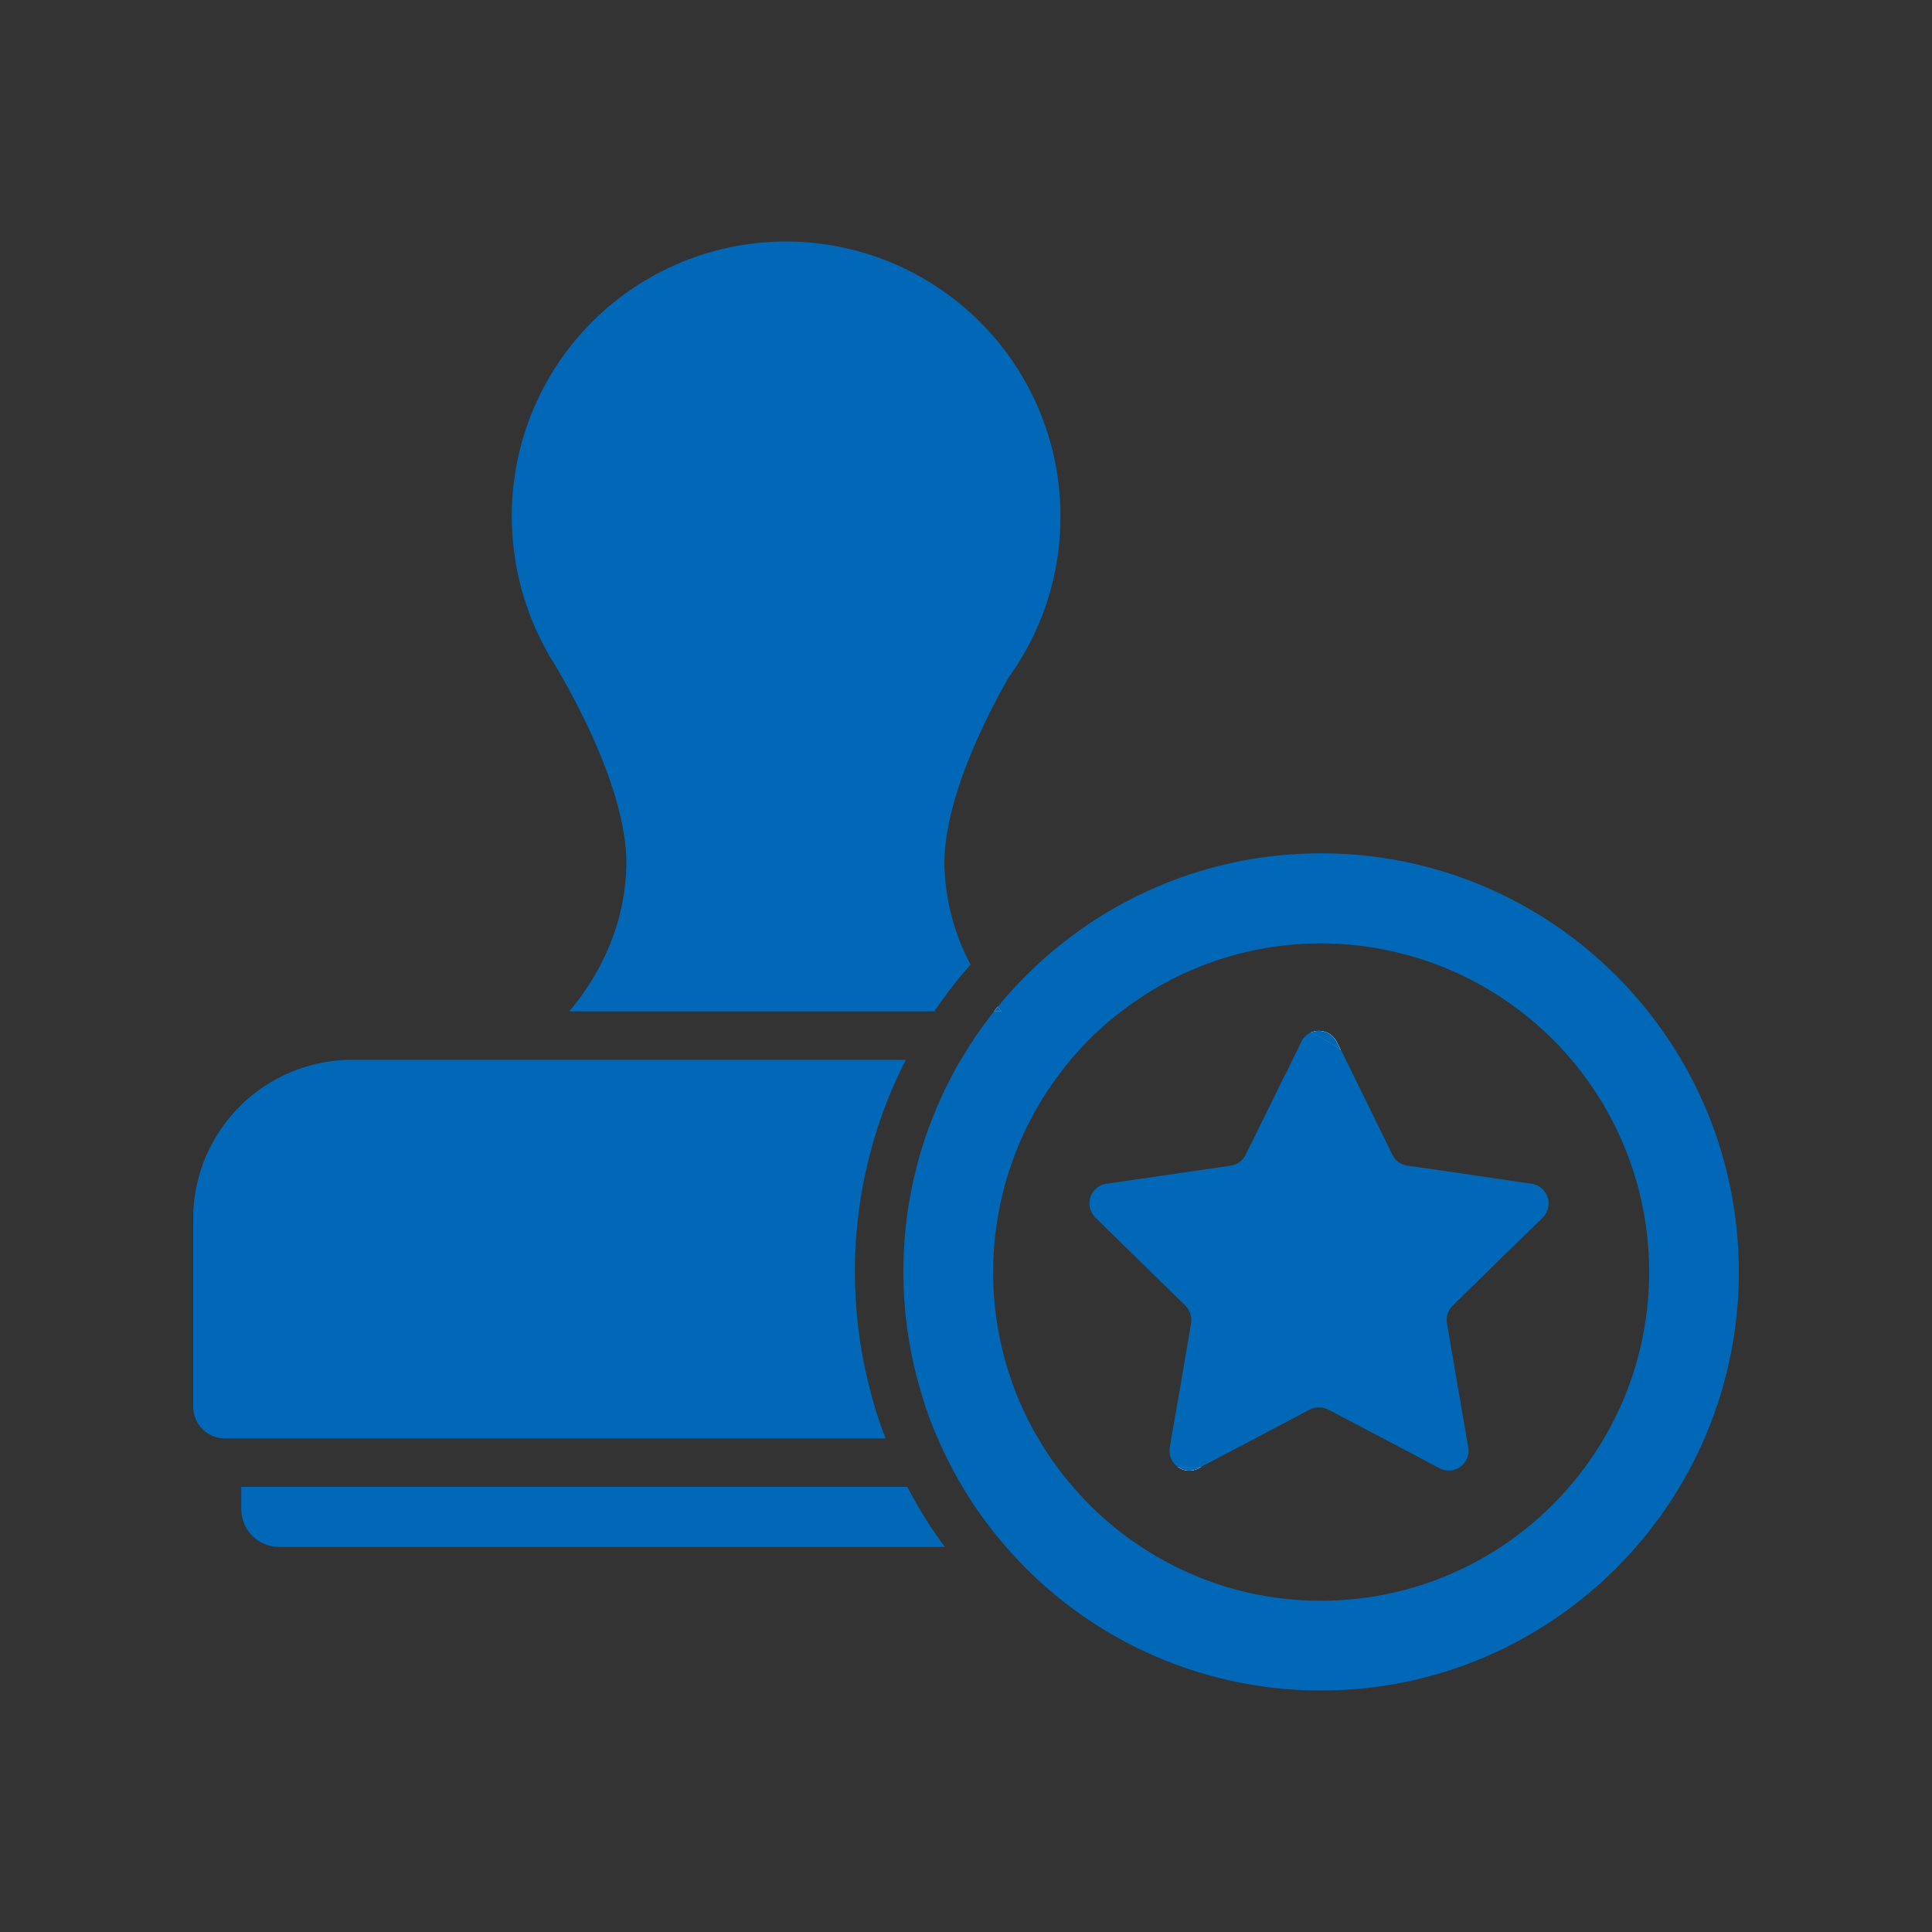<svg width="32" height="32" fill="none" xmlns="http://www.w3.org/2000/svg"><rect width="100%" height="100%" fill="#333333" stroke="none"/><g clip-path="url(#a)"><path d="M16.076 15.978c-.22.245-.42.505-.6.774H9.429c.512-.61.916-1.42.944-2.386.037-1.191-.84-2.775-1.164-3.324a2.215 2.215 0 0 0-.116-.185v-.008a4.591 4.591 0 0 1-.616-2.294A4.544 4.544 0 0 1 13.019 4a4.55 4.55 0 0 1 4.546 4.555c0 .99-.316 1.913-.857 2.663-.376.658-1.096 2.07-1.064 3.148a3.69 3.69 0 0 0 .432 1.612zM16.593 16.752h-.128c.02-.028.04-.056.064-.08a.377.377 0 0 0 .064.08zM15.03 24.628c.18.349.387.682.62.994H4.624a.627.627 0 0 1-.628-.625v-.37H15.03zM19.896 24.295l-.044.024a.321.321 0 0 1-.344-.024h.388z" fill="#0068B7"/><path d="M19.508 24.295a.321.321 0 0 0 .344.024l.044-.024h-.388z" fill="#fff"/><path d="M14.412 23.023c.068.273.156.542.257.802H3.727a.528.528 0 0 1-.528-.529v-3.104a2.635 2.635 0 0 1 2.633-2.638h9.173a7.51 7.51 0 0 0-.356.802 7.715 7.715 0 0 0-.489 2.71c0 .674.088 1.332.252 1.957z" fill="#0068B7"/><path d="M16.529 16.672c-.024.024-.044.052-.064.08h.128a.377.377 0 0 1-.064-.08z" fill="#fff"/><path d="M21.88 14.134c-2.157 0-4.082.99-5.35 2.538a.372.372 0 0 0 .064.08h-.128c-.192.237-.364.49-.52.75-.013.016-.02.036-.033.052a6.947 6.947 0 0 0-.668 5.47c.076.277.172.541.288.802.068.16.144.317.224.47a6.79 6.79 0 0 0 .908 1.327A6.893 6.893 0 0 0 21.88 28c3.822 0 6.92-3.103 6.92-6.933 0-3.83-3.098-6.933-6.92-6.933zm0 12.379a5.363 5.363 0 0 1-2.973-.89 5.257 5.257 0 0 1-1.133-.995 5.112 5.112 0 0 1-.576-.802 5.114 5.114 0 0 1-.388-.802 5.464 5.464 0 0 1 .924-5.47c.248-.296.532-.57.84-.802a5.397 5.397 0 0 1 3.306-1.126 5.44 5.44 0 0 1 5.435 5.441c0 3.004-2.433 5.446-5.435 5.446z" fill="#0068B7"/><path d="M16.593 16.752h-.128c.02-.028.04-.056.064-.08a.377.377 0 0 0 .064.08zM19.508 24.295a.321.321 0 0 0 .344.024l.044-.024h-.388zm2.633-7.038a.332.332 0 0 0-.428-.156c.176.084.34.184.496.293l-.068-.137z" fill="#0068B7"/><path d="M19.508 24.295a.321.321 0 0 0 .344.024l.044-.024h-.388zm2.633-7.038a.332.332 0 0 0-.428-.156c.176.084.34.184.496.293l-.068-.137z" fill="#fff"/><path d="m19.896 24.295-.044.024a.321.321 0 0 1-.344-.024h.388zM22.207 17.393a3.585 3.585 0 0 0-.496-.292.332.332 0 0 1 .428.156l.068.136z" fill="#0068B7"/><path fill-rule="evenodd" clip-rule="evenodd" d="M24.062 21.624a.332.332 0 0 0-.096.293l.352 2.053a.328.328 0 0 1-.476.349l-.452-.241-.733-.385-.656-.345a.347.347 0 0 0-.308 0l-.905.477-.892.47h-.388a.325.325 0 0 1-.132-.325l.024-.145.14-.802.188-1.106a.343.343 0 0 0-.096-.293l-1.489-1.456a.33.33 0 0 1 .18-.561l2.061-.3a.33.33 0 0 0 .248-.181l.305-.618.352-.718h.004l.26-.533a.319.319 0 0 1 .16-.156c.176.084.34.184.496.292h.004l.849 1.733c.048.1.14.164.248.18l.228.032 1.833.269a.33.33 0 0 1 .18.561l-1.489 1.456z" fill="#0068B7"/></g><defs><clipPath id="a"><path fill="#fff" transform="translate(3.2 4)" d="M0 0h25.6v24H0z"/></clipPath></defs></svg>